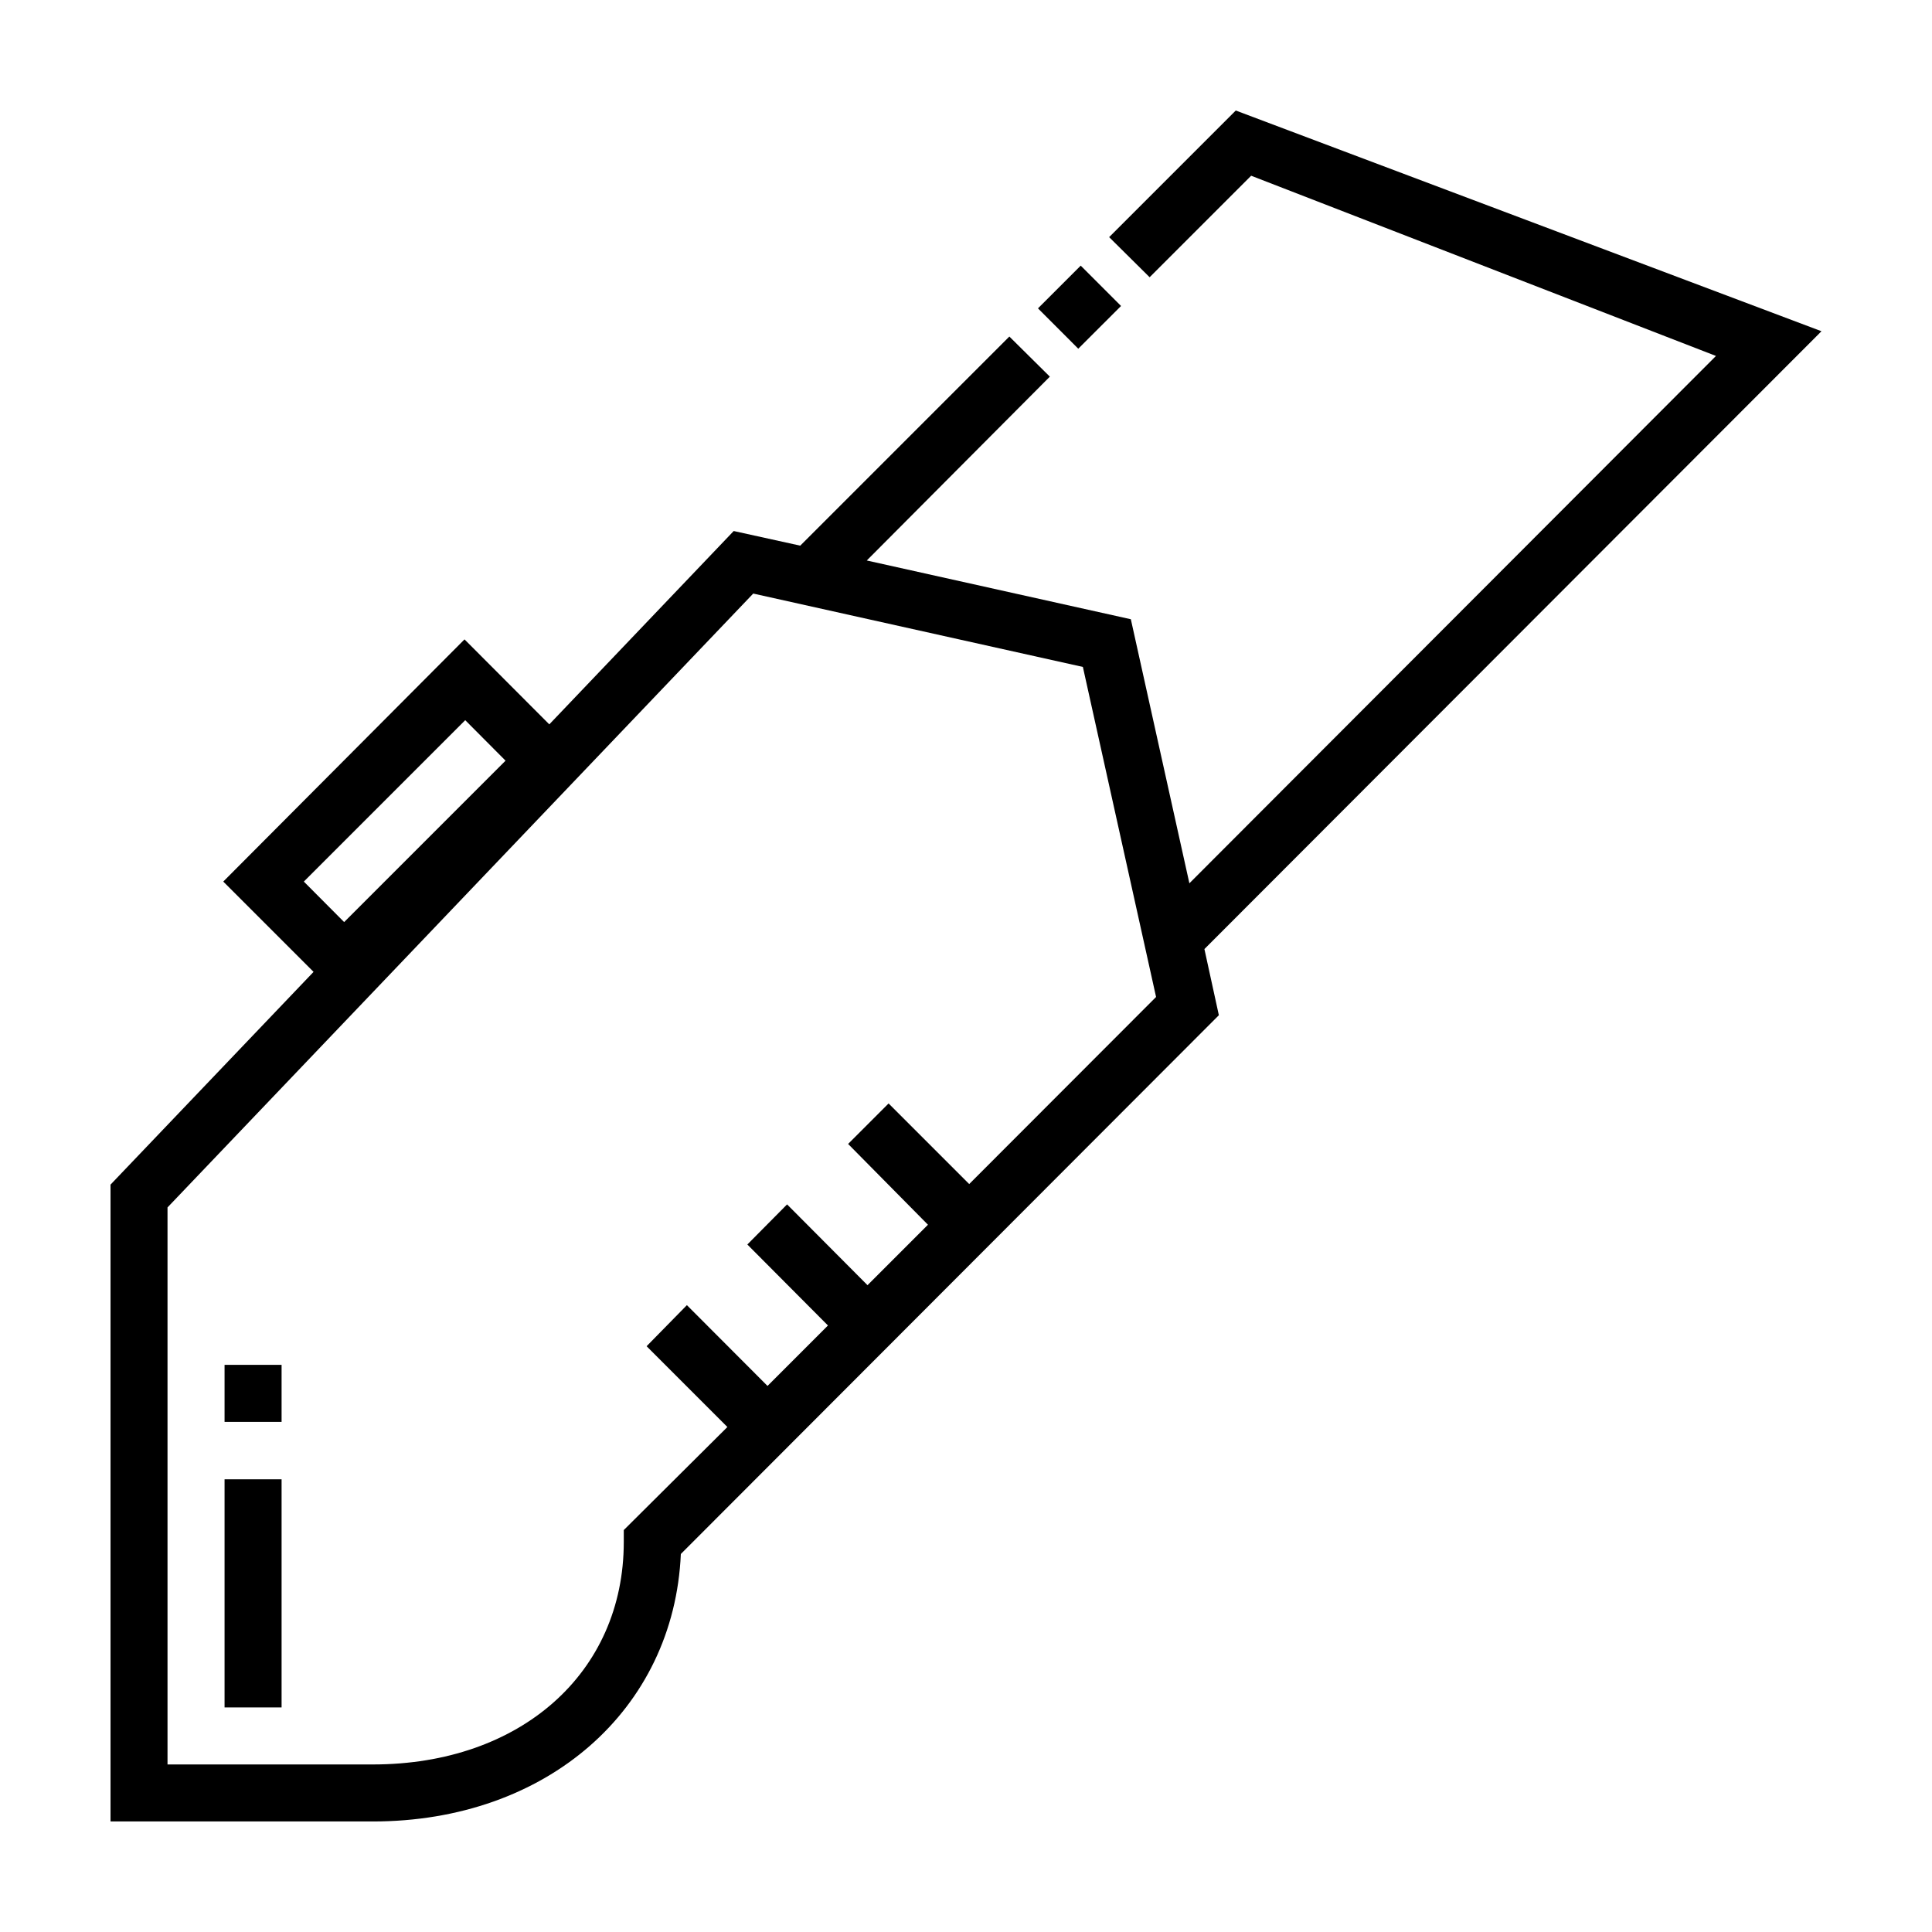 <?xml version="1.0" encoding="UTF-8"?>
<!-- Uploaded to: SVG Repo, www.svgrepo.com, Generator: SVG Repo Mixer Tools -->
<svg fill="#000000" width="800px" height="800px" version="1.1" viewBox="144 144 512 512" xmlns="http://www.w3.org/2000/svg">
 <g>
  <path d="m419.07 225.72 11.332-11.324 10.684 10.691-11.332 11.324z"/>
  <path d="m626.71 231.78-155.22-58.492-33.555 33.555 10.73 10.629 26.906-26.902 123.18 47.762-139.55 139.75-15.516-69.977-69.98-15.57 48.516-48.719-10.73-10.629-55.418 55.418-17.633-3.879-48.871 51.238-22.469-22.52-63.934 64.184 23.93 23.93-53.805 56.379v168.77h69.523c46.102 0 79.805-29.621 81.617-70.883l142.58-142.78-3.828-17.531zm-402.19 145.85 42.773-42.773 10.68 10.73-42.773 42.773zm176.33 80.156-21.363-21.363-10.73 10.734 21.16 21.41-16.02 16.02-21.312-21.41-10.531 10.629 21.363 21.461-16.02 16.02-21.363-21.41-10.68 10.887 21.41 21.41-27.457 27.309v3.172c0 34.664-27.355 58.945-66.504 58.945h-54.41v-147.62l155.22-162.68 87.359 19.445 19.398 87.465z"/>
  <path d="m203.51 536.03h15.113v60.457h-15.113z"/>
  <path d="m203.51 505.7h15.113v15.113h-15.113z"/>
 </g>
</svg>